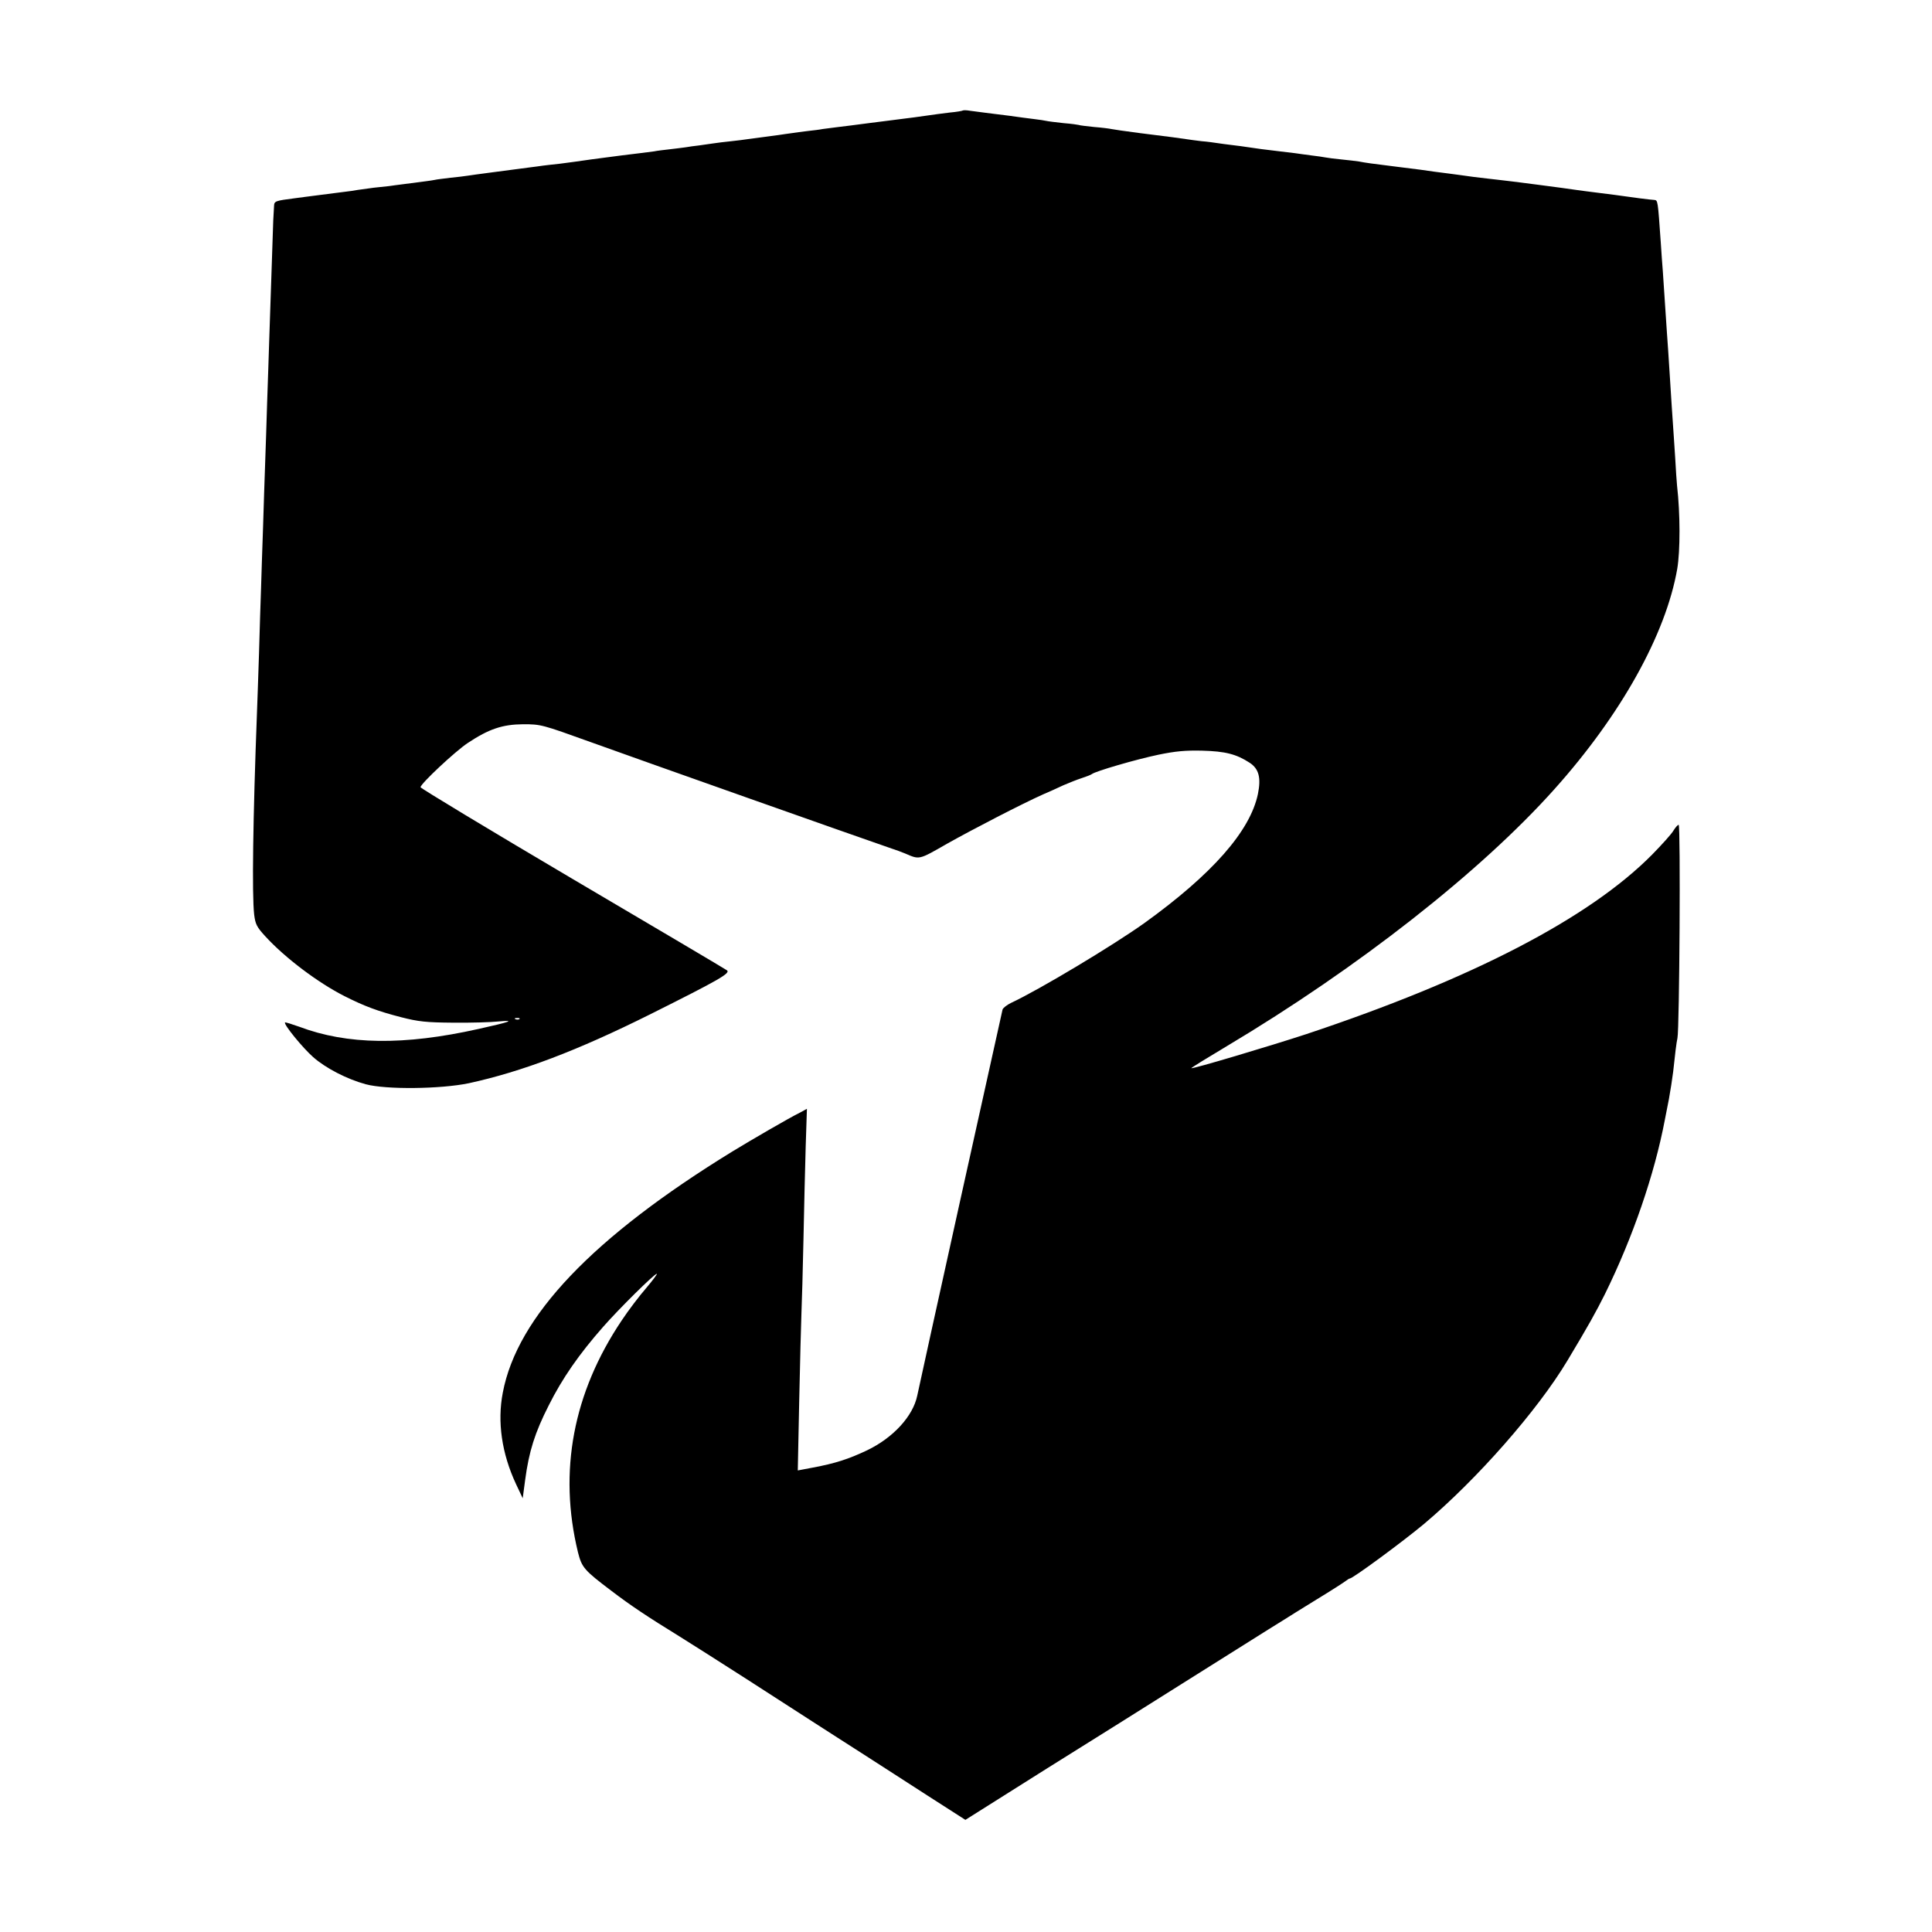 <?xml version="1.0" standalone="no"?>
<!DOCTYPE svg PUBLIC "-//W3C//DTD SVG 20010904//EN"
 "http://www.w3.org/TR/2001/REC-SVG-20010904/DTD/svg10.dtd">
<svg version="1.0" xmlns="http://www.w3.org/2000/svg"
 width="951pt" height="951pt" viewBox="0 0 951 951"
 preserveAspectRatio="xMidYMid meet">
<g transform="translate(0,951) scale(0.1,-0.1)"
fill="#000000" stroke="none">
<path d="M4739 8966 c-2 -2 -31 -7 -64 -10 -33 -4 -87 -11 -120 -16 -33 -5
-80 -11 -105 -14 -25 -3 -99 -13 -165 -21 -66 -9 -140 -18 -165 -21 -25 -3
-56 -7 -70 -9 -14 -3 -47 -7 -75 -10 -27 -3 -61 -8 -75 -10 -14 -2 -45 -6 -70
-10 -46 -6 -106 -14 -150 -20 -14 -2 -50 -7 -80 -10 -30 -3 -71 -8 -90 -11
-19 -3 -51 -7 -70 -10 -19 -2 -48 -6 -65 -9 -16 -2 -52 -7 -80 -10 -27 -3 -61
-7 -75 -10 -14 -2 -45 -6 -70 -9 -25 -3 -65 -8 -90 -11 -25 -3 -90 -12 -145
-19 -55 -8 -127 -18 -160 -22 -33 -3 -69 -8 -80 -9 -11 -2 -45 -6 -75 -10 -90
-12 -101 -13 -190 -25 -47 -6 -96 -13 -109 -15 -14 -2 -51 -7 -84 -10 -32 -4
-68 -8 -80 -11 -21 -4 -33 -5 -147 -20 -30 -4 -64 -8 -75 -10 -11 -1 -45 -5
-75 -8 -30 -4 -66 -9 -80 -11 -14 -3 -45 -7 -70 -10 -25 -3 -81 -10 -125 -16
-44 -6 -96 -12 -115 -15 -94 -12 -100 -14 -101 -37 -1 -12 -2 -44 -4 -72 -1
-27 -5 -149 -9 -270 -4 -121 -9 -267 -11 -325 -2 -58 -6 -193 -10 -300 -3
-107 -8 -244 -10 -305 -2 -60 -7 -198 -10 -305 -4 -107 -8 -244 -10 -305 -2
-60 -7 -204 -10 -320 -4 -115 -8 -246 -10 -290 -20 -526 -25 -898 -14 -996 6
-49 13 -62 55 -108 97 -106 259 -228 389 -294 99 -50 163 -74 279 -104 86 -22
124 -26 256 -27 85 -1 187 2 225 6 85 8 58 -2 -100 -37 -367 -82 -646 -78
-882 11 -37 13 -68 23 -70 21 -8 -9 87 -125 138 -170 62 -55 167 -109 259
-134 99 -27 369 -24 508 5 261 57 533 160 892 339 340 170 398 203 378 217 -8
6 -351 209 -762 451 -410 242 -746 445 -746 450 0 17 172 178 233 218 104 69
170 91 272 92 88 0 94 -2 330 -87 227 -82 1341 -476 1470 -520 33 -11 69 -24
80 -29 72 -31 66 -33 207 48 130 73 372 198 473 243 28 12 73 32 100 45 28 12
68 28 90 35 22 7 45 16 50 20 18 14 217 72 327 95 82 17 133 22 215 20 115 -3
169 -17 235 -60 45 -30 56 -74 40 -153 -38 -183 -225 -395 -558 -635 -157
-112 -517 -328 -656 -393 -21 -10 -40 -25 -43 -33 -4 -15 -404 -1822 -420
-1901 -21 -101 -118 -207 -247 -269 -91 -43 -155 -64 -267 -85 l-74 -14 7 341
c4 188 9 383 11 432 2 50 7 214 10 365 3 151 8 357 11 458 l6 184 -33 -18
c-55 -27 -237 -133 -334 -192 -687 -422 -1059 -812 -1130 -1187 -28 -144 -5
-300 65 -450 l33 -70 12 90 c19 142 48 233 116 367 67 134 150 253 268 387 79
90 252 261 264 261 4 0 -19 -31 -52 -70 -33 -38 -88 -110 -121 -160 -239 -356
-312 -743 -215 -1141 19 -75 30 -88 165 -190 93 -71 177 -127 333 -223 56 -35
206 -130 332 -211 127 -82 277 -179 335 -216 58 -37 166 -107 240 -154 74 -48
218 -140 318 -205 l184 -118 211 133 c117 74 273 172 347 218 74 46 302 189
505 317 204 128 396 249 428 269 32 20 69 43 82 51 12 8 83 52 156 97 74 45
139 87 146 93 7 5 14 10 17 10 15 0 263 183 366 269 261 220 558 558 705 803
105 175 141 240 185 328 137 278 244 589 295 858 8 42 17 88 20 102 7 38 17
102 21 135 9 86 16 143 21 165 10 44 16 1050 6 1050 -5 0 -16 -13 -26 -29 -9
-16 -57 -69 -105 -118 -310 -313 -887 -612 -1701 -883 -180 -59 -562 -173
-567 -168 -1 2 77 50 174 108 644 384 1249 858 1613 1265 328 366 549 763 605
1085 15 89 15 271 -1 410 -2 19 -6 80 -9 135 -4 55 -8 129 -11 165 -3 36 -9
139 -15 230 -6 91 -12 192 -15 225 -2 33 -7 101 -10 150 -3 50 -8 117 -10 150
-3 33 -7 96 -10 140 -15 212 -14 209 -33 211 -13 0 -127 15 -152 19 -14 2 -65
9 -115 15 -49 6 -101 13 -115 15 -44 7 -343 46 -385 50 -22 2 -76 9 -120 14
-44 6 -100 14 -125 17 -25 3 -56 7 -70 9 -32 5 -83 12 -190 25 -114 14 -150
19 -180 25 -14 2 -52 7 -85 10 -33 3 -69 8 -80 10 -11 2 -42 7 -70 10 -27 4
-63 8 -80 11 -16 2 -50 6 -75 9 -62 7 -130 16 -160 21 -14 2 -47 7 -75 10 -27
3 -61 8 -75 10 -14 2 -47 7 -75 9 -27 3 -61 8 -75 10 -32 5 -77 11 -230 30
-69 9 -132 18 -140 20 -8 2 -46 7 -85 10 -38 4 -72 8 -75 10 -3 1 -36 6 -75 9
-38 4 -77 9 -85 11 -8 2 -35 6 -60 9 -25 3 -79 10 -120 16 -41 5 -95 12 -120
15 -25 3 -59 8 -76 10 -17 3 -32 3 -35 1z m-2182 -4472 c-3 -3 -12 -4 -19 -1
-8 3 -5 6 6 6 11 1 17 -2 13 -5z"/>
</g>
</svg>
